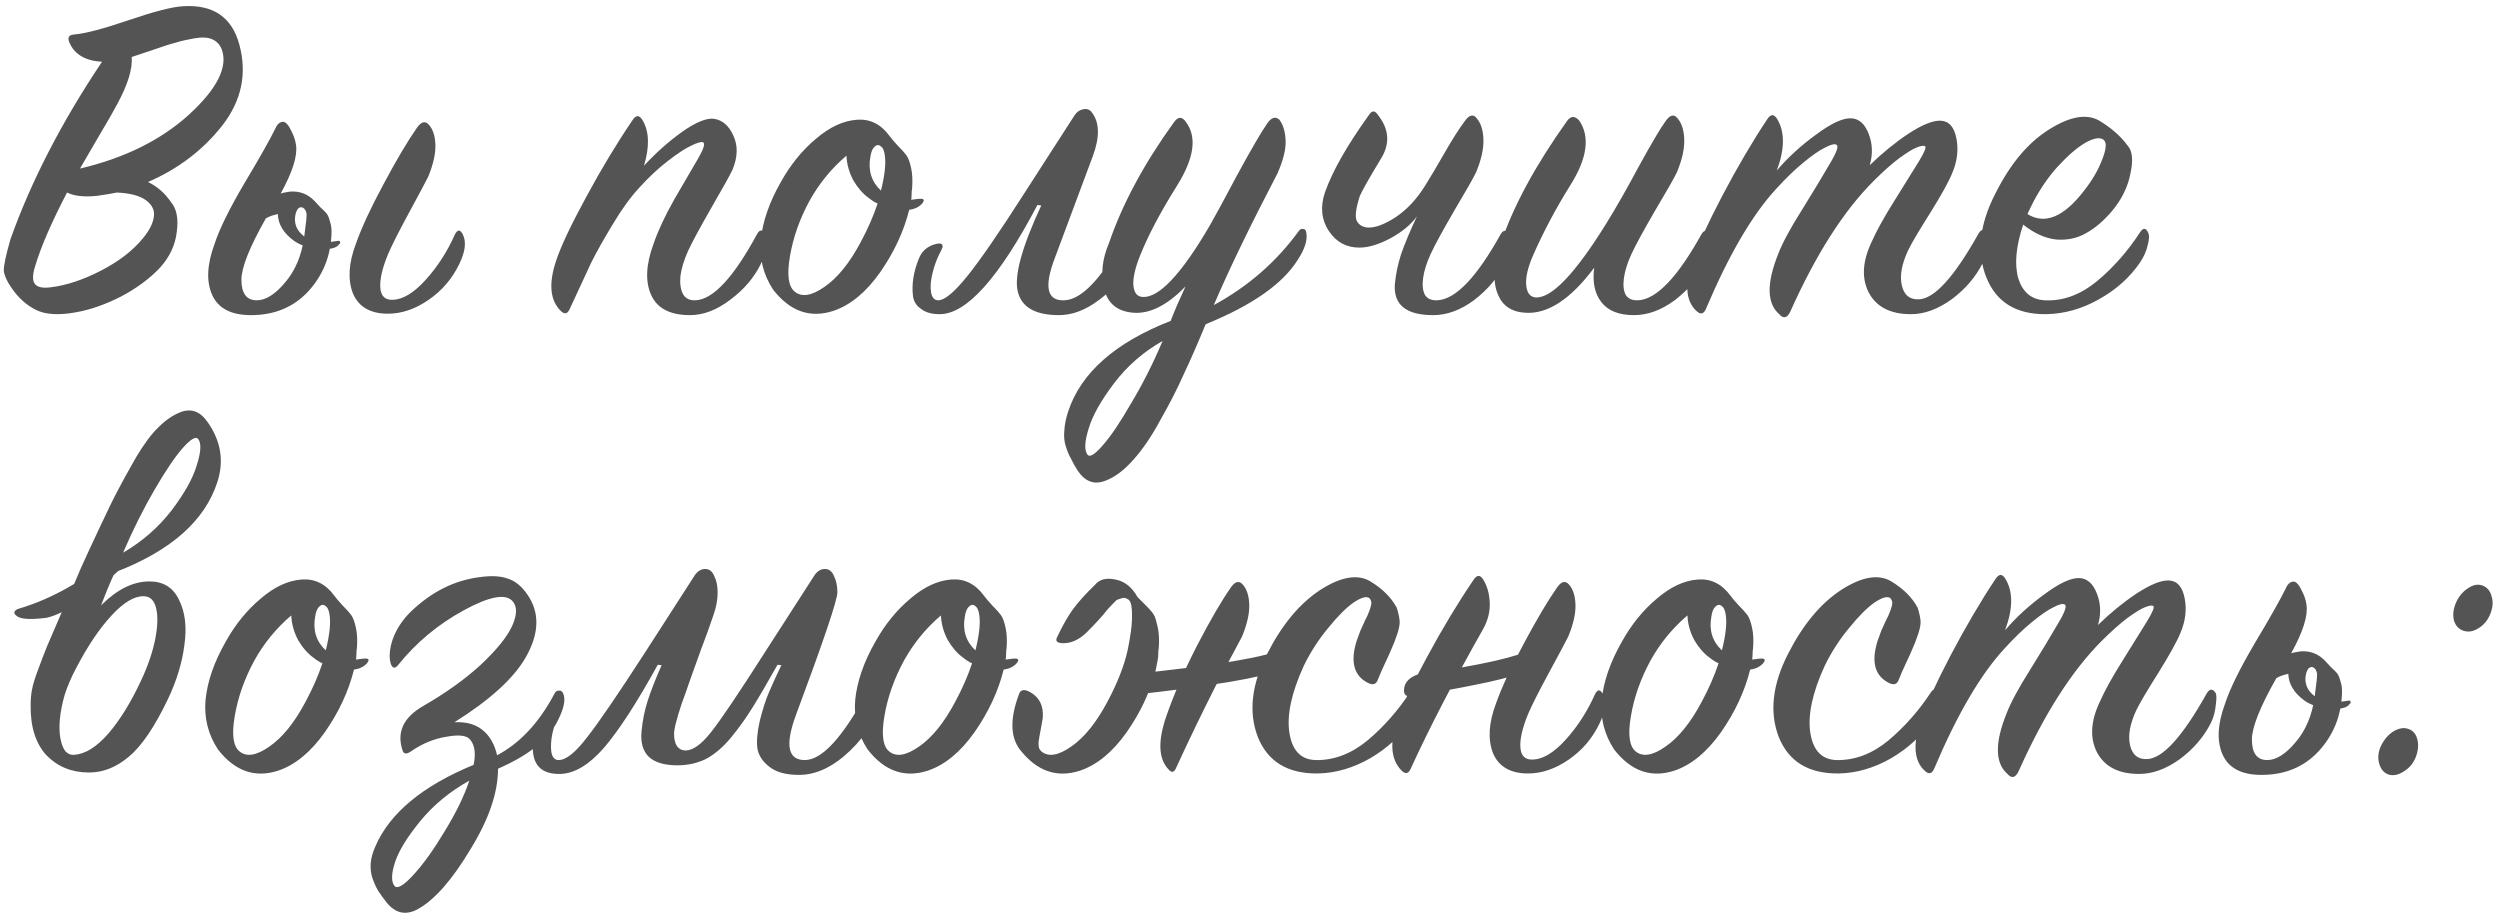 <?xml version="1.0" encoding="UTF-8"?> <svg xmlns="http://www.w3.org/2000/svg" width="261" height="96" viewBox="0 0 261 96" fill="none"> <path d="M10.65 6.45C8.917 6.35 7.783 5.683 7.25 4.45C7.017 3.917 7.183 3.633 7.75 3.6C8.917 3.5 10.817 3 13.45 2.1C16.083 1.2 17.967 0.717 19.1 0.65C22.267 0.45 24.233 1.8 25 4.7C25.8 7.7 25.217 10.483 23.25 13.05C21.217 15.65 18.617 17.633 15.45 19C16.417 19.467 17.217 20.167 17.85 21.1C18.45 21.8 18.65 22.85 18.45 24.25C18.283 25.617 17.7 26.85 16.7 27.95C15.633 29.083 14.283 30.083 12.65 30.95C11.017 31.783 9.45 32.333 7.95 32.6C6.15 32.933 4.75 32.85 3.75 32.35C2.75 31.85 1.9 31.083 1.2 30.05C0.733 29.383 0.467 28.8 0.4 28.3C0.367 27.8 0.6 26.683 1.1 24.95C3.267 18.883 6.45 12.717 10.65 6.45ZM8.35 17.6C13.017 16.5 16.817 14.617 19.75 11.95C22.683 9.25 23.817 6.983 23.15 5.15C22.95 4.65 22.617 4.3 22.15 4.1C21.717 3.9 21.1 3.867 20.3 4C19.533 4.133 18.883 4.283 18.35 4.45C17.817 4.583 16.983 4.85 15.85 5.25C14.75 5.617 14.05 5.85 13.75 5.95C13.85 7.183 13.35 8.817 12.25 10.85C11.883 11.55 11.233 12.683 10.3 14.25C9.4 15.783 8.75 16.9 8.35 17.6ZM12.2 20.1C11.733 20.2 11.033 20.317 10.1 20.45C8.767 20.583 7.733 20.467 7 20.1C5.367 23.233 4.25 25.817 3.65 27.85C3.383 28.717 3.383 29.317 3.65 29.65C3.917 29.983 4.45 30.1 5.25 30C6.917 29.8 8.683 29.217 10.55 28.25C12.417 27.283 13.867 26.167 14.9 24.9C15.567 24.1 15.95 23.367 16.05 22.7C16.183 22.033 15.933 21.45 15.3 20.95C14.667 20.45 13.633 20.167 12.2 20.1ZM40.505 32.75C38.672 32.75 37.455 32.05 36.855 30.65C36.288 29.217 36.388 27.483 37.155 25.45C37.755 23.75 38.722 21.667 40.055 19.2C41.388 16.7 42.555 14.733 43.555 13.3C43.988 12.7 44.388 12.6 44.755 13C45.188 13.467 45.422 14.167 45.455 15.1C45.488 16.033 45.238 17.15 44.705 18.45C44.438 18.983 43.772 20.233 42.705 22.2C41.638 24.167 40.905 25.617 40.505 26.55C39.905 28.017 39.638 29.183 39.705 30.05C39.772 30.917 40.205 31.333 41.005 31.3C42.072 31.267 43.222 30.567 44.455 29.2C45.688 27.833 46.705 26.25 47.505 24.45C47.772 23.95 48.038 23.95 48.305 24.45C48.705 25.217 48.588 26.25 47.955 27.55C47.222 29.083 46.155 30.333 44.755 31.3C43.355 32.267 41.938 32.75 40.505 32.75ZM34.605 24.5C34.505 26.8 33.688 28.783 32.155 30.45C30.622 32.083 28.638 32.9 26.205 32.9C24.138 32.9 22.788 32.2 22.155 30.8C21.522 29.4 21.605 27.617 22.405 25.45C22.905 23.917 23.938 21.817 25.505 19.15C27.105 16.483 28.205 14.533 28.805 13.3C28.872 13.133 28.988 12.983 29.155 12.85C29.355 12.717 29.538 12.683 29.705 12.75C29.938 12.85 30.172 13.15 30.405 13.65C30.672 14.15 30.838 14.65 30.905 15.15C31.072 16.283 30.538 17.967 29.305 20.2C29.505 20.133 29.838 20.067 30.305 20C31.305 19.933 32.155 20.267 32.855 21C32.988 21.133 33.188 21.35 33.455 21.65C33.755 21.917 33.972 22.133 34.105 22.3C34.238 22.467 34.355 22.75 34.455 23.15C34.588 23.517 34.638 23.967 34.605 24.5ZM31.655 24.6C31.922 24.867 32.405 25.067 33.105 25.2C33.838 25.3 34.555 25.283 35.255 25.15C35.388 25.117 35.472 25.15 35.505 25.25C35.538 25.35 35.505 25.433 35.405 25.5C35.138 25.9 34.455 26.067 33.355 26C32.255 25.9 31.372 25.617 30.705 25.15C29.605 24.35 29.038 23.417 29.005 22.35C28.505 22.45 28.088 22.6 27.755 22.8C26.055 25.8 25.205 27.933 25.205 29.2C25.205 30.633 25.738 31.35 26.805 31.35C27.738 31.35 28.722 30.733 29.755 29.5C30.822 28.267 31.488 26.683 31.755 24.75C31.955 23.283 32.038 22.467 32.005 22.3C31.938 22 31.822 21.8 31.655 21.7C31.488 21.6 31.322 21.617 31.155 21.75C31.022 21.883 30.922 22.083 30.855 22.35C30.655 23.25 30.922 24 31.655 24.6ZM67.232 17.3C68.499 15.933 69.832 14.75 71.232 13.75C72.666 12.75 73.766 12.3 74.532 12.4C75.432 12.533 76.116 13.133 76.582 14.2C77.049 15.233 77.016 16.4 76.482 17.7C76.182 18.333 75.432 19.683 74.232 21.75C73.066 23.783 72.266 25.267 71.832 26.2C71.399 27.167 71.132 28.05 71.032 28.85C70.966 29.65 71.066 30.283 71.332 30.75C71.599 31.183 72.032 31.383 72.632 31.35C74.466 31.25 76.599 28.95 79.032 24.45C79.299 23.95 79.582 23.933 79.882 24.4C80.282 25.033 80.132 26.083 79.432 27.55C78.732 28.983 77.666 30.233 76.232 31.3C74.832 32.367 73.432 32.9 72.032 32.9C69.966 32.9 68.616 32.2 67.982 30.8C67.349 29.4 67.432 27.617 68.232 25.45C68.699 24.083 69.432 22.517 70.432 20.75C71.466 18.983 72.282 17.583 72.882 16.55C73.482 15.517 73.649 14.95 73.382 14.85C73.182 14.783 72.782 14.9 72.182 15.2C71.582 15.467 70.766 16 69.732 16.8C68.732 17.567 67.749 18.483 66.782 19.55C65.849 20.55 64.916 21.833 63.982 23.4C63.049 24.933 62.299 26.267 61.732 27.4C61.199 28.533 60.449 30.15 59.482 32.25C59.249 32.783 58.932 32.85 58.532 32.45C57.432 31.35 57.266 29.633 58.032 27.3C58.532 25.767 59.582 23.533 61.182 20.6C62.782 17.633 64.399 14.95 66.032 12.55C66.399 11.983 66.749 11.983 67.082 12.55C67.782 13.717 67.832 15.3 67.232 17.3ZM96.272 21.25C95.939 21.617 95.489 21.833 94.922 21.9C94.355 24.167 93.338 26.35 91.872 28.45C90.405 30.517 88.788 31.85 87.022 32.45C84.588 33.25 82.489 32.517 80.722 30.25C79.689 28.683 79.255 26.95 79.422 25.05C79.622 23.117 80.322 21.1 81.522 19C82.522 17.2 83.739 15.7 85.172 14.5C86.605 13.267 88.038 12.6 89.472 12.5C90.838 12.4 91.972 12.967 92.872 14.2C93.038 14.433 93.322 14.767 93.722 15.2C94.122 15.6 94.422 15.933 94.622 16.2C94.822 16.467 94.989 16.917 95.122 17.55C95.255 18.15 95.288 18.867 95.222 19.7C95.189 19.833 95.172 20.033 95.172 20.3C95.172 20.533 95.155 20.717 95.122 20.85C95.222 20.85 95.372 20.833 95.572 20.8C95.805 20.767 95.989 20.75 96.122 20.75C96.489 20.75 96.538 20.917 96.272 21.25ZM91.972 19.9C92.372 18.3 92.505 17.067 92.372 16.2C92.305 15.7 92.155 15.383 91.922 15.25C91.722 15.083 91.505 15.117 91.272 15.35C91.072 15.55 90.939 15.883 90.872 16.35C90.605 17.783 90.972 18.967 91.972 19.9ZM91.622 21.25C91.322 21.117 91.005 20.917 90.672 20.65C90.072 20.217 89.538 19.6 89.072 18.8C88.638 17.967 88.405 17.117 88.372 16.25C86.805 17.583 85.522 19.15 84.522 20.95C83.489 22.85 82.805 24.783 82.472 26.75C82.138 28.683 82.305 29.917 82.972 30.45C83.705 31.05 84.739 30.883 86.072 29.95C87.439 29.017 88.705 27.45 89.872 25.25C90.605 23.883 91.189 22.55 91.622 21.25ZM111.158 31.35C112.992 31.25 115.125 28.95 117.558 24.45C117.825 23.95 118.108 23.933 118.408 24.4C118.808 25.033 118.658 26.083 117.958 27.55C117.258 28.983 116.192 30.233 114.758 31.3C113.358 32.367 111.958 32.9 110.558 32.9C108.092 32.9 106.658 32.083 106.258 30.45C105.858 28.817 106.675 25.817 108.708 21.45L108.308 21.4C104.308 29 100.908 32.8 98.108 32.8C97.275 32.8 96.625 32.617 96.158 32.25C95.658 31.917 95.375 31.45 95.308 30.85C95.242 30.25 95.258 29.633 95.358 29C95.458 28.367 95.641 27.717 95.908 27.05C96.208 26.25 96.775 25.733 97.608 25.5C98.175 25.333 98.442 25.433 98.408 25.8C98.375 25.9 98.325 26.017 98.258 26.15C97.858 26.883 97.558 27.667 97.358 28.5C97.158 29.3 97.108 29.983 97.208 30.55C97.308 31.083 97.558 31.35 97.958 31.35C98.625 31.35 99.641 30.5 101.008 28.8C102.375 27.1 104.358 24.217 106.958 20.15L112.208 12C112.442 11.667 112.742 11.467 113.108 11.4C113.475 11.333 113.758 11.433 113.958 11.7C114.792 12.733 114.842 14.25 114.108 16.25L110.158 26.85C108.958 29.95 109.292 31.45 111.158 31.35ZM135.47 27.15C133.903 29.65 130.703 31.883 125.87 33.85C125.003 35.95 124.237 37.7 123.57 39.1C122.937 40.533 122.137 42.1 121.17 43.8C120.237 45.533 119.287 46.933 118.32 48C117.353 49.1 116.37 49.833 115.37 50.2C114.237 50.633 113.287 50.283 112.52 49.15C112.22 48.683 111.987 48.267 111.82 47.9C111.62 47.567 111.437 47.133 111.27 46.6C111.103 46.1 111.053 45.533 111.12 44.9C111.153 44.3 111.287 43.65 111.52 42.95C112.853 38.917 116.42 35.767 122.22 33.5C122.287 33.3 122.503 32.767 122.87 31.9C123.27 31.033 123.57 30.367 123.77 29.9C121.87 31.867 120.053 32.783 118.32 32.65C116.653 32.517 115.637 31.683 115.27 30.15C114.903 28.617 115.07 27.033 115.77 25.4C117.17 21.3 119.437 17.083 122.57 12.75C123.003 12.15 123.42 12.15 123.82 12.75C124.987 14.317 124.67 16.533 122.87 19.4C121.137 22.167 119.853 24.6 119.02 26.7C118.52 27.933 118.287 28.95 118.32 29.75C118.387 30.55 118.703 30.967 119.27 31C120.97 31.133 123.303 28.667 126.27 23.6C126.737 22.8 127.687 21.05 129.12 18.35C130.587 15.65 131.653 13.817 132.32 12.85C132.753 12.25 133.17 12.133 133.57 12.5C133.97 13.033 134.187 13.767 134.22 14.7C134.253 15.6 133.97 16.733 133.37 18.1C130.503 23.6 128.287 28.183 126.72 31.85C130.287 29.917 133.237 27.35 135.57 24.15C135.703 23.95 135.853 23.867 136.02 23.9C136.22 23.9 136.337 24.017 136.37 24.25C136.537 25.017 136.237 25.983 135.47 27.15ZM121.37 35.6C119.37 36.733 117.687 38.2 116.32 40C114.953 41.8 114.07 43.367 113.67 44.7C113.237 46.067 113.187 46.983 113.52 47.45C113.753 47.783 114.287 47.467 115.12 46.5C115.953 45.567 116.953 44.083 118.12 42.05C119.32 40.05 120.403 37.9 121.37 35.6ZM147.92 22.6C147.287 23.467 146.353 24.233 145.12 24.9C143.92 25.533 142.853 25.85 141.92 25.85C140.553 25.85 139.487 25.267 138.72 24.1C137.953 22.933 137.82 21.6 138.32 20.1C139.087 17.9 140.62 15.2 142.92 12C143.22 11.533 143.52 11.517 143.82 11.95C145.053 13.483 145.153 15.05 144.12 16.65C142.953 18.583 142.237 19.85 141.97 20.45C141.57 21.683 141.453 22.533 141.62 23C141.82 23.433 142.187 23.683 142.72 23.75C143.487 23.817 144.47 23.467 145.67 22.7C146.87 21.9 147.903 20.8 148.77 19.4C149.337 18.5 150.02 17.35 150.82 15.95C151.62 14.55 152.32 13.45 152.92 12.65C153.387 11.983 153.803 11.883 154.17 12.35C154.603 12.85 154.837 13.583 154.87 14.55C154.903 15.517 154.653 16.65 154.12 17.95C153.82 18.583 153.053 19.933 151.82 22C150.62 24.067 149.803 25.567 149.37 26.5C148.937 27.433 148.67 28.283 148.57 29.05C148.47 29.783 148.537 30.367 148.77 30.8C149.037 31.2 149.47 31.383 150.07 31.35C151.97 31.25 154.17 28.95 156.67 24.45C156.803 24.217 156.953 24.1 157.12 24.1C157.32 24.067 157.47 24.167 157.57 24.4C157.937 25.133 157.787 26.183 157.12 27.55C156.353 29.017 155.27 30.283 153.87 31.35C152.47 32.383 151.053 32.9 149.62 32.9C148.22 32.9 147.187 32.633 146.52 32.1C145.853 31.567 145.553 30.767 145.62 29.7C145.72 28.633 145.937 27.583 146.27 26.55C146.637 25.483 147.187 24.167 147.92 22.6ZM166.435 27.95C163.968 31.25 161.568 32.817 159.235 32.65C158.101 32.583 157.268 32.167 156.735 31.4C156.235 30.633 156.001 29.75 156.035 28.75C156.068 27.717 156.285 26.6 156.685 25.4C157.985 21.533 160.285 17.283 163.585 12.65C163.985 12.083 164.418 12.067 164.885 12.6C166.018 14.3 165.701 16.55 163.935 19.35C162.435 21.75 161.135 24.2 160.035 26.7C159.501 27.933 159.268 28.95 159.335 29.75C159.401 30.55 159.718 30.983 160.285 31.05C161.951 31.183 164.418 28.617 167.685 23.35C168.718 21.683 169.868 19.667 171.135 17.3C172.435 14.933 173.351 13.383 173.885 12.65C174.351 11.983 174.768 11.883 175.135 12.35C175.568 12.85 175.801 13.583 175.835 14.55C175.868 15.517 175.618 16.65 175.085 17.95C174.785 18.583 174.018 19.933 172.785 22C171.585 24.067 170.768 25.567 170.335 26.5C169.901 27.433 169.635 28.283 169.535 29.05C169.435 29.783 169.501 30.367 169.735 30.8C170.001 31.2 170.435 31.383 171.035 31.35C172.935 31.25 175.135 28.95 177.635 24.45C177.768 24.217 177.918 24.1 178.085 24.1C178.285 24.067 178.435 24.167 178.535 24.4C178.901 25.133 178.751 26.183 178.085 27.55C177.318 29.017 176.235 30.283 174.835 31.35C173.435 32.383 172.018 32.9 170.585 32.9C169.018 32.9 167.885 32.45 167.185 31.55C166.485 30.65 166.235 29.45 166.435 27.95ZM185.5 17.8C186.666 16.433 188.033 15.183 189.6 14.05C191.166 12.883 192.383 12.317 193.25 12.35C194.083 12.383 194.7 12.933 195.1 14C195.5 15.033 195.533 16.117 195.2 17.25C196.5 15.983 197.85 14.883 199.25 13.95C200.683 13.017 201.8 12.567 202.6 12.6C203.466 12.633 204.016 13.25 204.25 14.45C204.483 15.65 204.333 16.867 203.8 18.1C203.466 18.933 202.7 20.317 201.5 22.25C200.3 24.15 199.533 25.45 199.2 26.15C198.533 27.583 198.316 28.8 198.55 29.8C198.783 30.8 199.366 31.283 200.3 31.25C201.933 31.217 204.016 28.933 206.55 24.4C206.85 23.9 207.15 23.867 207.45 24.3C207.583 24.433 207.6 24.867 207.5 25.6C207.433 26.3 207.266 26.917 207 27.45C206.266 28.917 205.183 30.183 203.75 31.25C202.316 32.283 200.9 32.8 199.5 32.8C197.366 32.8 195.9 32.05 195.1 30.55C194.333 29.05 194.433 27.283 195.4 25.25C195.9 24.117 196.683 22.7 197.75 21C198.816 19.3 199.666 17.933 200.3 16.9C200.933 15.867 201.15 15.317 200.95 15.25C200.783 15.183 200.5 15.233 200.1 15.4C199.733 15.533 199.133 15.9 198.3 16.5C197.5 17.1 196.6 17.9 195.6 18.9C192.466 22.033 189.566 26.583 186.9 32.55C186.566 33.217 186.183 33.3 185.75 32.8C184.45 31.667 184.416 29.567 185.65 26.5C186.083 25.367 186.9 23.85 188.1 21.95C189.3 20.017 190.266 18.417 191 17.15C191.766 15.883 192 15.2 191.7 15.1C191.5 15 191.116 15.1 190.55 15.4C189.983 15.667 189.233 16.183 188.3 16.95C187.4 17.683 186.45 18.6 185.45 19.7C182.95 22.4 180.5 26.583 178.1 32.25C177.866 32.783 177.55 32.867 177.15 32.5C176.016 31.5 175.85 29.783 176.65 27.35C177.183 25.75 178.233 23.45 179.8 20.45C181.4 17.417 182.966 14.75 184.5 12.45C184.866 11.883 185.216 11.883 185.55 12.45C186.35 13.783 186.333 15.567 185.5 17.8ZM211.221 23.45C210.454 25.75 210.288 27.633 210.721 29.1C211.188 30.533 212.104 31.283 213.471 31.35C215.338 31.45 217.138 30.8 218.871 29.4C220.604 27.967 222.121 26.25 223.421 24.25C223.754 23.75 224.038 23.767 224.271 24.3C224.404 24.533 224.388 24.967 224.221 25.6C224.088 26.2 223.821 26.8 223.421 27.4C222.354 28.967 220.921 30.25 219.121 31.25C217.354 32.25 215.521 32.767 213.621 32.8C210.488 32.833 208.404 31.55 207.371 28.95C206.338 26.35 206.654 23.433 208.321 20.2C209.854 17.133 211.704 14.917 213.871 13.55C216.071 12.15 217.838 11.833 219.171 12.6C220.438 13.367 221.421 14.233 222.121 15.2C222.621 15.733 222.721 16.7 222.421 18.1C222.154 19.5 221.521 20.8 220.521 22C219.654 23.033 218.738 23.817 217.771 24.35C216.838 24.883 215.788 25.1 214.621 25C213.488 24.867 212.354 24.35 211.221 23.45ZM211.671 22.35C213.504 23.483 215.488 22.65 217.621 19.85C218.454 18.783 219.071 17.717 219.471 16.65C219.904 15.55 219.954 14.867 219.621 14.6C219.254 14.3 218.621 14.4 217.721 14.9C216.854 15.4 215.871 16.25 214.771 17.45C213.704 18.65 212.804 20 212.071 21.5C211.871 21.9 211.738 22.183 211.671 22.35ZM3.2 73.6C3.2 73 3.25 72.45 3.35 71.95C3.45 71.417 3.667 70.717 4 69.85C4.333 68.95 4.633 68.167 4.9 67.5C5.2 66.8 5.717 65.6 6.45 63.9C7.217 62.2 7.883 60.667 8.45 59.3C8.683 58.767 9.283 57.467 10.25 55.4C11.217 53.333 11.917 51.9 12.35 51.1C12.783 50.267 13.4 49.15 14.2 47.75C15.033 46.35 15.817 45.3 16.55 44.6C17.283 43.867 18.033 43.35 18.8 43.05C19.933 42.583 20.9 42.933 21.7 44.1C23.067 46.067 23.4 48.133 22.7 50.3C21.4 54.367 17.833 57.517 12 59.75C11.8 60.15 11.533 60.75 11.2 61.55C10.9 62.317 10.683 62.867 10.55 63.2C12.217 61.533 13.9 60.7 15.6 60.7C17.067 60.7 18.1 61.35 18.7 62.65C19.333 63.917 19.517 65.483 19.25 67.35C19.017 69.183 18.45 71.05 17.55 72.95C16.15 75.883 14.783 77.9 13.45 79C12.15 80.1 10.767 80.65 9.3 80.65C7.5 80.65 6.017 80.05 4.85 78.85C3.717 77.617 3.167 75.867 3.2 73.6ZM7.95 69.75C7.45 70.683 7.05 71.617 6.75 72.55C6.483 73.483 6.317 74.333 6.25 75.1C6.183 75.833 6.2 76.483 6.3 77.05C6.4 77.617 6.567 78.067 6.8 78.4C7.067 78.7 7.383 78.833 7.75 78.8C8.883 78.733 10.067 78 11.3 76.6C12.533 75.167 13.683 73.3 14.75 71C15.45 69.5 15.933 68.083 16.2 66.75C16.467 65.383 16.5 64.3 16.3 63.5C16.1 62.667 15.667 62.25 15 62.25C14.033 62.217 12.917 62.883 11.65 64.25C10.383 65.617 9.15 67.45 7.95 69.75ZM12.85 57.7C14.85 56.533 16.533 55.067 17.9 53.3C19.267 51.5 20.15 49.917 20.55 48.55C20.983 47.183 21.033 46.283 20.7 45.85C20.467 45.517 19.933 45.817 19.1 46.75C18.3 47.65 17.317 49.1 16.15 51.1C14.983 53.1 13.883 55.3 12.85 57.7ZM14.35 57.65C14.417 57.65 13.9 58.167 12.8 59.2C11.733 60.2 10.4 61.283 8.8 62.45C7.233 63.583 5.917 64.267 4.85 64.5C3.25 64.7 2.233 64.65 1.8 64.35C1.567 64.183 1.467 64.033 1.5 63.9C1.567 63.733 1.717 63.617 1.95 63.55C5.45 62.517 8.85 60.583 12.15 57.75L12.7 57.7C13.1 57.7 13.467 57.7 13.8 57.7L14.35 57.65ZM38.309 69.25C37.976 69.617 37.526 69.833 36.959 69.9C36.392 72.167 35.376 74.35 33.909 76.45C32.442 78.517 30.826 79.85 29.059 80.45C26.626 81.25 24.526 80.517 22.759 78.25C21.726 76.683 21.292 74.95 21.459 73.05C21.659 71.117 22.359 69.1 23.559 67C24.559 65.2 25.776 63.7 27.209 62.5C28.642 61.267 30.076 60.6 31.509 60.5C32.876 60.4 34.009 60.967 34.909 62.2C35.076 62.433 35.359 62.767 35.759 63.2C36.159 63.6 36.459 63.933 36.659 64.2C36.859 64.467 37.026 64.917 37.159 65.55C37.292 66.15 37.326 66.867 37.259 67.7C37.226 67.833 37.209 68.033 37.209 68.3C37.209 68.533 37.192 68.717 37.159 68.85C37.259 68.85 37.409 68.833 37.609 68.8C37.842 68.767 38.026 68.75 38.159 68.75C38.526 68.75 38.576 68.917 38.309 69.25ZM34.009 67.9C34.409 66.3 34.542 65.067 34.409 64.2C34.342 63.7 34.192 63.383 33.959 63.25C33.759 63.083 33.542 63.117 33.309 63.35C33.109 63.55 32.976 63.883 32.909 64.35C32.642 65.783 33.009 66.967 34.009 67.9ZM33.659 69.25C33.359 69.117 33.042 68.917 32.709 68.65C32.109 68.217 31.576 67.6 31.109 66.8C30.676 65.967 30.442 65.117 30.409 64.25C28.842 65.583 27.559 67.15 26.559 68.95C25.526 70.85 24.842 72.783 24.509 74.75C24.176 76.683 24.342 77.917 25.009 78.45C25.742 79.05 26.776 78.883 28.109 77.95C29.476 77.017 30.742 75.45 31.909 73.25C32.642 71.883 33.226 70.55 33.659 69.25ZM49.445 79.85C49.679 78.717 49.579 77.867 49.145 77.3C48.845 76.8 48.029 76.667 46.695 76.9C45.362 77.1 44.095 77.617 42.895 78.45C42.462 78.75 42.179 78.733 42.045 78.4C41.379 76.467 42.095 74.9 44.195 73.7C46.562 72.333 48.562 70.9 50.195 69.4C51.829 67.867 52.912 66.533 53.445 65.4C53.979 64.233 54.012 63.367 53.545 62.8C52.845 61.933 51.145 62.233 48.445 63.7C45.745 65.167 43.445 67.083 41.545 69.45C41.379 69.65 41.229 69.733 41.095 69.7C40.962 69.633 40.862 69.5 40.795 69.3C40.595 68.6 40.662 67.75 40.995 66.75C41.362 65.717 41.979 64.767 42.845 63.9C45.012 61.8 47.429 60.583 50.095 60.25C51.295 60.083 52.262 60.133 52.995 60.4C53.762 60.633 54.445 61.183 55.045 62.05C56.379 63.95 56.312 66.167 54.845 68.7C53.579 70.867 51.112 73.1 47.445 75.4C48.779 75.333 49.829 75.667 50.595 76.4C51.229 77 51.662 77.817 51.895 78.85C54.295 77.583 56.295 75.433 57.895 72.4C57.995 72.2 58.145 72.1 58.345 72.1C58.545 72.067 58.695 72.167 58.795 72.4C59.095 73.033 58.862 74.067 58.095 75.5C57.095 77.333 55.062 78.917 51.995 80.25C51.995 82.75 51.029 85.567 49.095 88.7C47.195 91.867 45.379 93.933 43.645 94.9C42.379 95.6 41.279 95.367 40.345 94.2C40.012 93.767 39.745 93.4 39.545 93.1C39.345 92.8 39.145 92.383 38.945 91.85C38.745 91.35 38.662 90.8 38.695 90.2C38.729 89.633 38.895 89.017 39.195 88.35C40.695 84.883 44.112 82.05 49.445 79.85ZM48.995 81.5C46.962 82.633 45.262 84.033 43.895 85.7C42.529 87.367 41.645 88.8 41.245 90C40.845 91.233 40.829 92.067 41.195 92.5C41.495 92.833 42.162 92.433 43.195 91.3C44.229 90.167 45.312 88.65 46.445 86.75C47.612 84.85 48.462 83.1 48.995 81.5ZM84.022 79.35C85.789 79.35 87.922 77.05 90.422 72.45C90.522 72.217 90.672 72.1 90.872 72.1C91.272 72.1 91.472 72.483 91.472 73.25C91.472 74.917 90.572 76.617 88.772 78.35C87.006 80.05 85.222 80.9 83.422 80.9C82.056 80.9 81.022 80.617 80.322 80.05C79.622 79.517 79.206 78.883 79.072 78.15C78.972 77.383 79.056 76.417 79.322 75.25C79.622 74.05 79.939 73.067 80.272 72.3C80.606 71.5 81.039 70.55 81.572 69.45L81.172 69.4C80.106 71.3 79.239 72.783 78.572 73.85C77.939 74.883 77.189 75.933 76.322 77C75.456 78.033 74.572 78.783 73.672 79.25C72.772 79.683 71.789 79.9 70.722 79.9C69.356 79.9 68.356 79.6 67.722 79C67.122 78.4 66.872 77.533 66.972 76.4C67.072 75.267 67.289 74.183 67.622 73.15C67.956 72.117 68.439 70.883 69.072 69.45L68.672 69.4C66.506 73.333 64.639 76.217 63.072 78.05C61.506 79.85 59.972 80.767 58.472 80.8C56.572 80.833 55.622 79.917 55.622 78.05C55.622 76.917 55.889 75.867 56.422 74.9C56.922 73.933 57.572 73.45 58.372 73.45C58.639 73.45 58.772 73.55 58.772 73.75C58.772 73.85 58.722 73.983 58.622 74.15C57.889 75.45 57.522 76.717 57.522 77.95C57.522 78.883 57.789 79.35 58.322 79.35C59.089 79.35 60.072 78.567 61.272 77C62.506 75.433 64.522 72.483 67.322 68.15L72.572 60C72.872 59.6 73.222 59.4 73.622 59.4C74.056 59.4 74.372 59.65 74.572 60.15C74.806 60.617 74.922 61.183 74.922 61.85C74.922 62.617 74.772 63.417 74.472 64.25C74.106 65.35 73.672 66.55 73.172 67.85C72.706 69.15 72.322 70.217 72.022 71.05C71.756 71.85 71.472 72.65 71.172 73.45C70.906 74.25 70.706 74.917 70.572 75.45C70.439 75.95 70.372 76.35 70.372 76.65C70.372 77.15 70.472 77.567 70.672 77.9C70.906 78.2 71.206 78.35 71.572 78.35C72.339 78.35 73.222 77.717 74.222 76.45C75.256 75.15 77.122 72.383 79.822 68.15L85.072 60C85.372 59.6 85.722 59.4 86.122 59.4C86.556 59.4 86.872 59.65 87.072 60.15C87.306 60.617 87.422 61.183 87.422 61.85C87.422 62.65 85.956 66.983 83.022 74.85C81.956 77.85 82.289 79.35 84.022 79.35ZM106.135 69.25C105.802 69.617 105.352 69.833 104.785 69.9C104.218 72.167 103.202 74.35 101.735 76.45C100.268 78.517 98.652 79.85 96.885 80.45C94.452 81.25 92.352 80.517 90.585 78.25C89.552 76.683 89.118 74.95 89.285 73.05C89.485 71.117 90.185 69.1 91.385 67C92.385 65.2 93.602 63.7 95.035 62.5C96.469 61.267 97.902 60.6 99.335 60.5C100.702 60.4 101.835 60.967 102.735 62.2C102.902 62.433 103.185 62.767 103.585 63.2C103.985 63.6 104.285 63.933 104.485 64.2C104.685 64.467 104.852 64.917 104.985 65.55C105.118 66.15 105.152 66.867 105.085 67.7C105.052 67.833 105.035 68.033 105.035 68.3C105.035 68.533 105.018 68.717 104.985 68.85C105.085 68.85 105.235 68.833 105.435 68.8C105.668 68.767 105.852 68.75 105.985 68.75C106.352 68.75 106.402 68.917 106.135 69.25ZM101.835 67.9C102.235 66.3 102.368 65.067 102.235 64.2C102.168 63.7 102.018 63.383 101.785 63.25C101.585 63.083 101.368 63.117 101.135 63.35C100.935 63.55 100.802 63.883 100.735 64.35C100.468 65.783 100.835 66.967 101.835 67.9ZM101.485 69.25C101.185 69.117 100.868 68.917 100.535 68.65C99.935 68.217 99.402 67.6 98.935 66.8C98.502 65.967 98.269 65.117 98.235 64.25C96.668 65.583 95.385 67.15 94.385 68.95C93.352 70.85 92.668 72.783 92.335 74.75C92.002 76.683 92.168 77.917 92.835 78.45C93.569 79.05 94.602 78.883 95.935 77.95C97.302 77.017 98.569 75.45 99.735 73.25C100.468 71.883 101.052 70.55 101.485 69.25ZM143.071 60.7C144.338 61.467 145.255 62.383 145.821 63.45C145.988 63.983 146.088 64.433 146.121 64.8C146.155 65.133 146.071 65.6 145.871 66.2C145.671 66.8 145.471 67.317 145.271 67.75C145.105 68.15 144.871 68.667 144.571 69.3C144.271 69.933 144.038 70.467 143.871 70.9C143.705 71.433 143.355 71.567 142.821 71.3C141.355 70.567 140.955 69.117 141.621 66.95C141.721 66.65 141.855 66.283 142.021 65.85C142.221 65.417 142.388 65.05 142.521 64.75C142.688 64.45 142.838 64.117 142.971 63.75C143.105 63.383 143.171 63.117 143.171 62.95C143.171 62.783 143.105 62.617 142.971 62.45C142.671 62.217 142.121 62.367 141.321 62.9C140.555 63.433 139.671 64.317 138.671 65.55C137.671 66.75 136.821 68.067 136.121 69.5C134.821 72.333 134.321 74.683 134.621 76.55C134.921 78.383 135.838 79.317 137.371 79.35C139.271 79.383 141.071 78.7 142.771 77.3C144.471 75.867 145.955 74.183 147.221 72.25C147.355 72.05 147.505 71.95 147.671 71.95C147.871 71.95 148.021 72.067 148.121 72.3C148.355 72.967 148.055 73.967 147.221 75.3C146.255 76.8 144.871 78.083 143.071 79.15C141.271 80.183 139.438 80.717 137.571 80.75C134.438 80.783 132.355 79.517 131.321 76.95C130.321 74.35 130.655 71.433 132.321 68.2C133.855 65.2 135.688 63 137.821 61.6C139.988 60.2 141.738 59.9 143.071 60.7ZM133.971 67.7L133.571 69.95C132.805 70.317 131.055 70.733 128.321 71.2C125.621 71.633 123.121 71.983 120.821 72.25L117.321 72.65C116.721 72.783 116.438 72.567 116.471 72C116.505 71.367 116.871 70.883 117.571 70.55L117.971 70.4C127.105 69.467 132.438 68.567 133.971 67.7ZM129.671 66.45C129.538 66.717 128.605 68.467 126.871 71.7C125.405 74.6 124.038 77.433 122.771 80.2C122.571 80.667 122.305 80.7 121.971 80.3C120.938 79.2 120.871 77.35 121.771 74.75C122.571 72.45 123.638 70 124.971 67.4C126.338 64.767 127.521 62.733 128.521 61.3C128.955 60.7 129.355 60.6 129.721 61C130.155 61.467 130.388 62.167 130.421 63.1C130.455 64.033 130.205 65.15 129.671 66.45ZM117.721 62.55C117.555 62.417 117.355 62.383 117.121 62.45C116.921 62.517 116.771 62.567 116.671 62.6C116.571 62.633 116.405 62.783 116.171 63.05C115.938 63.283 115.721 63.517 115.521 63.75C115.355 63.983 115.071 64.317 114.671 64.75C114.271 65.183 113.855 65.617 113.421 66.05C112.655 66.783 111.855 67.15 111.021 67.15C110.355 67.15 110.138 66.933 110.371 66.5C110.938 65.3 111.488 64.333 112.021 63.6C112.588 62.833 113.355 61.983 114.321 61.05C114.788 60.483 115.488 60.3 116.421 60.5C117.388 60.667 118.171 61.283 118.771 62.35C118.905 62.483 119.205 62.783 119.671 63.25C120.138 63.717 120.421 64.067 120.521 64.3C120.621 64.5 120.738 64.9 120.871 65.5C121.005 66.1 121.038 66.833 120.971 67.7C120.938 67.833 120.921 68.033 120.921 68.3C120.921 68.533 120.905 68.717 120.871 68.85L120.671 69.9C120.105 72.167 119.088 74.35 117.621 76.45C116.155 78.517 114.538 79.85 112.771 80.45C110.338 81.25 108.238 80.517 106.471 78.25C105.471 76.917 105.438 75 106.371 72.5C106.538 71.967 106.955 71.9 107.621 72.3C108.521 72.833 108.938 73.683 108.871 74.85C108.871 74.95 108.855 75.067 108.821 75.2C108.788 75.4 108.738 75.683 108.671 76.05C108.605 76.383 108.555 76.65 108.521 76.85C108.488 77.05 108.455 77.267 108.421 77.5C108.421 77.733 108.438 77.933 108.471 78.1C108.538 78.233 108.621 78.35 108.721 78.45C109.455 79.05 110.488 78.883 111.821 77.95C113.188 77.017 114.455 75.45 115.621 73.25C116.655 71.317 117.355 69.533 117.721 67.9C117.855 67.267 117.971 66.6 118.071 65.9C118.171 65.167 118.205 64.45 118.171 63.75C118.138 63.05 117.988 62.65 117.721 62.55ZM154.879 65.6C151.746 71.133 149.213 76.017 147.279 80.25C147.046 80.783 146.729 80.85 146.329 80.45C145.229 79.35 145.063 77.633 145.829 75.3C146.329 73.767 147.379 71.533 148.979 68.6C150.579 65.633 152.196 62.95 153.829 60.55C154.196 59.983 154.546 59.983 154.879 60.55C155.279 61.217 155.496 62.017 155.529 62.95C155.563 63.85 155.346 64.733 154.879 65.6ZM160.079 67.7L159.679 69.95C158.913 70.317 157.496 70.733 155.429 71.2C153.396 71.633 151.563 71.983 149.929 72.25L147.429 72.65C146.829 72.783 146.546 72.567 146.579 72C146.613 71.367 146.979 70.883 147.679 70.55C147.813 70.483 147.946 70.433 148.079 70.4C154.546 69.467 158.546 68.567 160.079 67.7ZM159.529 80.75C157.696 80.75 156.479 80.05 155.879 78.65C155.313 77.217 155.413 75.483 156.179 73.45C156.779 71.75 157.746 69.667 159.079 67.2C160.413 64.7 161.579 62.733 162.579 61.3C163.013 60.7 163.413 60.6 163.779 61C164.213 61.467 164.446 62.167 164.479 63.1C164.513 64.033 164.263 65.15 163.729 66.45C163.463 66.983 162.796 68.233 161.729 70.2C160.663 72.167 159.929 73.617 159.529 74.55C158.929 76.017 158.663 77.183 158.729 78.05C158.796 78.917 159.229 79.333 160.029 79.3C161.096 79.267 162.246 78.567 163.479 77.2C164.713 75.833 165.729 74.25 166.529 72.45C166.796 71.95 167.063 71.95 167.329 72.45C167.729 73.217 167.613 74.25 166.979 75.55C166.246 77.083 165.179 78.333 163.779 79.3C162.379 80.267 160.963 80.75 159.529 80.75ZM184.069 69.25C183.735 69.617 183.285 69.833 182.719 69.9C182.152 72.167 181.135 74.35 179.669 76.45C178.202 78.517 176.585 79.85 174.819 80.45C172.385 81.25 170.285 80.517 168.519 78.25C167.485 76.683 167.052 74.95 167.219 73.05C167.419 71.117 168.119 69.1 169.319 67C170.319 65.2 171.535 63.7 172.969 62.5C174.402 61.267 175.835 60.6 177.269 60.5C178.635 60.4 179.769 60.967 180.669 62.2C180.835 62.433 181.119 62.767 181.519 63.2C181.919 63.6 182.219 63.933 182.419 64.2C182.619 64.467 182.785 64.917 182.919 65.55C183.052 66.15 183.085 66.867 183.019 67.7C182.985 67.833 182.969 68.033 182.969 68.3C182.969 68.533 182.952 68.717 182.919 68.85C183.019 68.85 183.169 68.833 183.369 68.8C183.602 68.767 183.785 68.75 183.919 68.75C184.285 68.75 184.335 68.917 184.069 69.25ZM179.769 67.9C180.169 66.3 180.302 65.067 180.169 64.2C180.102 63.7 179.952 63.383 179.719 63.25C179.519 63.083 179.302 63.117 179.069 63.35C178.869 63.55 178.735 63.883 178.669 64.35C178.402 65.783 178.769 66.967 179.769 67.9ZM179.419 69.25C179.119 69.117 178.802 68.917 178.469 68.65C177.869 68.217 177.335 67.6 176.869 66.8C176.435 65.967 176.202 65.117 176.169 64.25C174.602 65.583 173.319 67.15 172.319 68.95C171.285 70.85 170.602 72.783 170.269 74.75C169.935 76.683 170.102 77.917 170.769 78.45C171.502 79.05 172.535 78.883 173.869 77.95C175.235 77.017 176.502 75.45 177.669 73.25C178.402 71.883 178.985 70.55 179.419 69.25ZM197.455 60.7C198.722 61.467 199.638 62.383 200.205 63.45C200.372 63.983 200.472 64.433 200.505 64.8C200.538 65.133 200.455 65.6 200.255 66.2C200.055 66.8 199.855 67.317 199.655 67.75C199.488 68.15 199.255 68.667 198.955 69.3C198.655 69.933 198.422 70.467 198.255 70.9C198.088 71.433 197.738 71.567 197.205 71.3C195.738 70.567 195.338 69.117 196.005 66.95C196.105 66.65 196.238 66.283 196.405 65.85C196.605 65.417 196.772 65.05 196.905 64.75C197.072 64.45 197.222 64.117 197.355 63.75C197.488 63.383 197.555 63.117 197.555 62.95C197.555 62.783 197.488 62.617 197.355 62.45C197.055 62.217 196.505 62.367 195.705 62.9C194.938 63.433 194.055 64.317 193.055 65.55C192.055 66.75 191.205 68.067 190.505 69.5C189.205 72.333 188.705 74.683 189.005 76.55C189.305 78.383 190.222 79.317 191.755 79.35C193.655 79.383 195.455 78.7 197.155 77.3C198.855 75.867 200.338 74.183 201.605 72.25C201.738 72.05 201.888 71.95 202.055 71.95C202.255 71.95 202.405 72.067 202.505 72.3C202.738 72.967 202.438 73.967 201.605 75.3C200.638 76.8 199.255 78.083 197.455 79.15C195.655 80.183 193.822 80.717 191.955 80.75C188.822 80.783 186.738 79.517 185.705 76.95C184.705 74.35 185.038 71.433 186.705 68.2C188.238 65.2 190.072 63 192.205 61.6C194.372 60.2 196.122 59.9 197.455 60.7ZM209.328 65.8C210.494 64.433 211.861 63.183 213.428 62.05C214.994 60.883 216.211 60.317 217.078 60.35C217.911 60.383 218.528 60.933 218.928 62C219.328 63.033 219.361 64.117 219.028 65.25C220.328 63.983 221.678 62.883 223.078 61.95C224.511 61.017 225.628 60.567 226.428 60.6C227.294 60.633 227.844 61.25 228.078 62.45C228.311 63.65 228.161 64.867 227.628 66.1C227.294 66.933 226.528 68.317 225.328 70.25C224.128 72.15 223.361 73.45 223.028 74.15C222.361 75.583 222.144 76.8 222.378 77.8C222.611 78.8 223.194 79.283 224.128 79.25C225.761 79.217 227.844 76.933 230.378 72.4C230.678 71.9 230.978 71.867 231.278 72.3C231.411 72.433 231.428 72.867 231.328 73.6C231.261 74.3 231.094 74.917 230.828 75.45C230.094 76.917 229.011 78.183 227.578 79.25C226.144 80.283 224.728 80.8 223.328 80.8C221.194 80.8 219.728 80.05 218.928 78.55C218.161 77.05 218.261 75.283 219.228 73.25C219.728 72.117 220.511 70.7 221.578 69C222.644 67.3 223.494 65.933 224.128 64.9C224.761 63.867 224.978 63.317 224.778 63.25C224.611 63.183 224.328 63.233 223.928 63.4C223.561 63.533 222.961 63.9 222.128 64.5C221.328 65.1 220.428 65.9 219.428 66.9C216.294 70.033 213.394 74.583 210.728 80.55C210.394 81.217 210.011 81.3 209.578 80.8C208.278 79.667 208.244 77.567 209.478 74.5C209.911 73.367 210.728 71.85 211.928 69.95C213.128 68.017 214.094 66.417 214.828 65.15C215.594 63.883 215.828 63.2 215.528 63.1C215.328 63 214.944 63.1 214.378 63.4C213.811 63.667 213.061 64.183 212.128 64.95C211.228 65.683 210.278 66.6 209.278 67.7C206.778 70.4 204.328 74.583 201.928 80.25C201.694 80.783 201.378 80.867 200.978 80.5C199.844 79.5 199.678 77.783 200.478 75.35C201.011 73.75 202.061 71.45 203.628 68.45C205.228 65.417 206.794 62.75 208.328 60.45C208.694 59.883 209.044 59.883 209.378 60.45C210.178 61.783 210.161 63.567 209.328 65.8ZM244.499 72.5C244.399 74.8 243.583 76.783 242.049 78.45C240.516 80.083 238.533 80.9 236.099 80.9C234.033 80.9 232.683 80.2 232.049 78.8C231.416 77.4 231.499 75.617 232.299 73.45C232.799 71.917 233.833 69.817 235.399 67.15C236.999 64.483 238.099 62.533 238.699 61.3C238.766 61.133 238.883 60.983 239.049 60.85C239.249 60.717 239.433 60.683 239.599 60.75C239.833 60.85 240.066 61.15 240.299 61.65C240.566 62.15 240.733 62.65 240.799 63.15C240.966 64.283 240.433 65.967 239.199 68.2C239.399 68.133 239.733 68.067 240.199 68C241.199 67.933 242.049 68.267 242.749 69C242.883 69.133 243.083 69.35 243.349 69.65C243.649 69.917 243.866 70.133 243.999 70.3C244.133 70.467 244.249 70.75 244.349 71.15C244.483 71.517 244.533 71.967 244.499 72.5ZM241.549 72.6C241.816 72.867 242.299 73.067 242.999 73.2C243.733 73.3 244.449 73.283 245.149 73.15C245.283 73.117 245.366 73.15 245.399 73.25C245.433 73.35 245.399 73.433 245.299 73.5C245.033 73.9 244.349 74.067 243.249 74C242.149 73.9 241.266 73.617 240.599 73.15C239.499 72.35 238.933 71.417 238.899 70.35C238.399 70.45 237.983 70.6 237.649 70.8C235.949 73.8 235.099 75.933 235.099 77.2C235.099 78.633 235.633 79.35 236.699 79.35C237.633 79.35 238.616 78.733 239.649 77.5C240.716 76.267 241.383 74.683 241.649 72.75C241.849 71.283 241.933 70.467 241.899 70.3C241.833 70 241.716 69.8 241.549 69.7C241.383 69.6 241.216 69.617 241.049 69.75C240.916 69.883 240.816 70.083 240.749 70.35C240.549 71.25 240.816 72 241.549 72.6ZM256.434 62.85C256.734 62.217 257.15 61.733 257.684 61.4C258.217 61.033 258.734 60.95 259.234 61.15C259.7 61.35 260 61.733 260.134 62.3C260.3 62.833 260.25 63.433 259.984 64.1C259.717 64.767 259.3 65.267 258.734 65.6C258.2 65.933 257.684 66.017 257.184 65.85C256.684 65.683 256.35 65.317 256.184 64.75C256.05 64.15 256.134 63.517 256.434 62.85ZM248.584 77.85C248.917 77.183 249.35 76.683 249.884 76.35C250.45 76.017 250.967 75.933 251.434 76.1C251.934 76.267 252.25 76.65 252.384 77.25C252.517 77.817 252.45 78.433 252.184 79.1C251.917 79.733 251.5 80.217 250.934 80.55C250.367 80.917 249.834 81.017 249.334 80.85C248.867 80.683 248.55 80.3 248.384 79.7C248.217 79.1 248.284 78.483 248.584 77.85Z" fill="#545454"></path> </svg> 